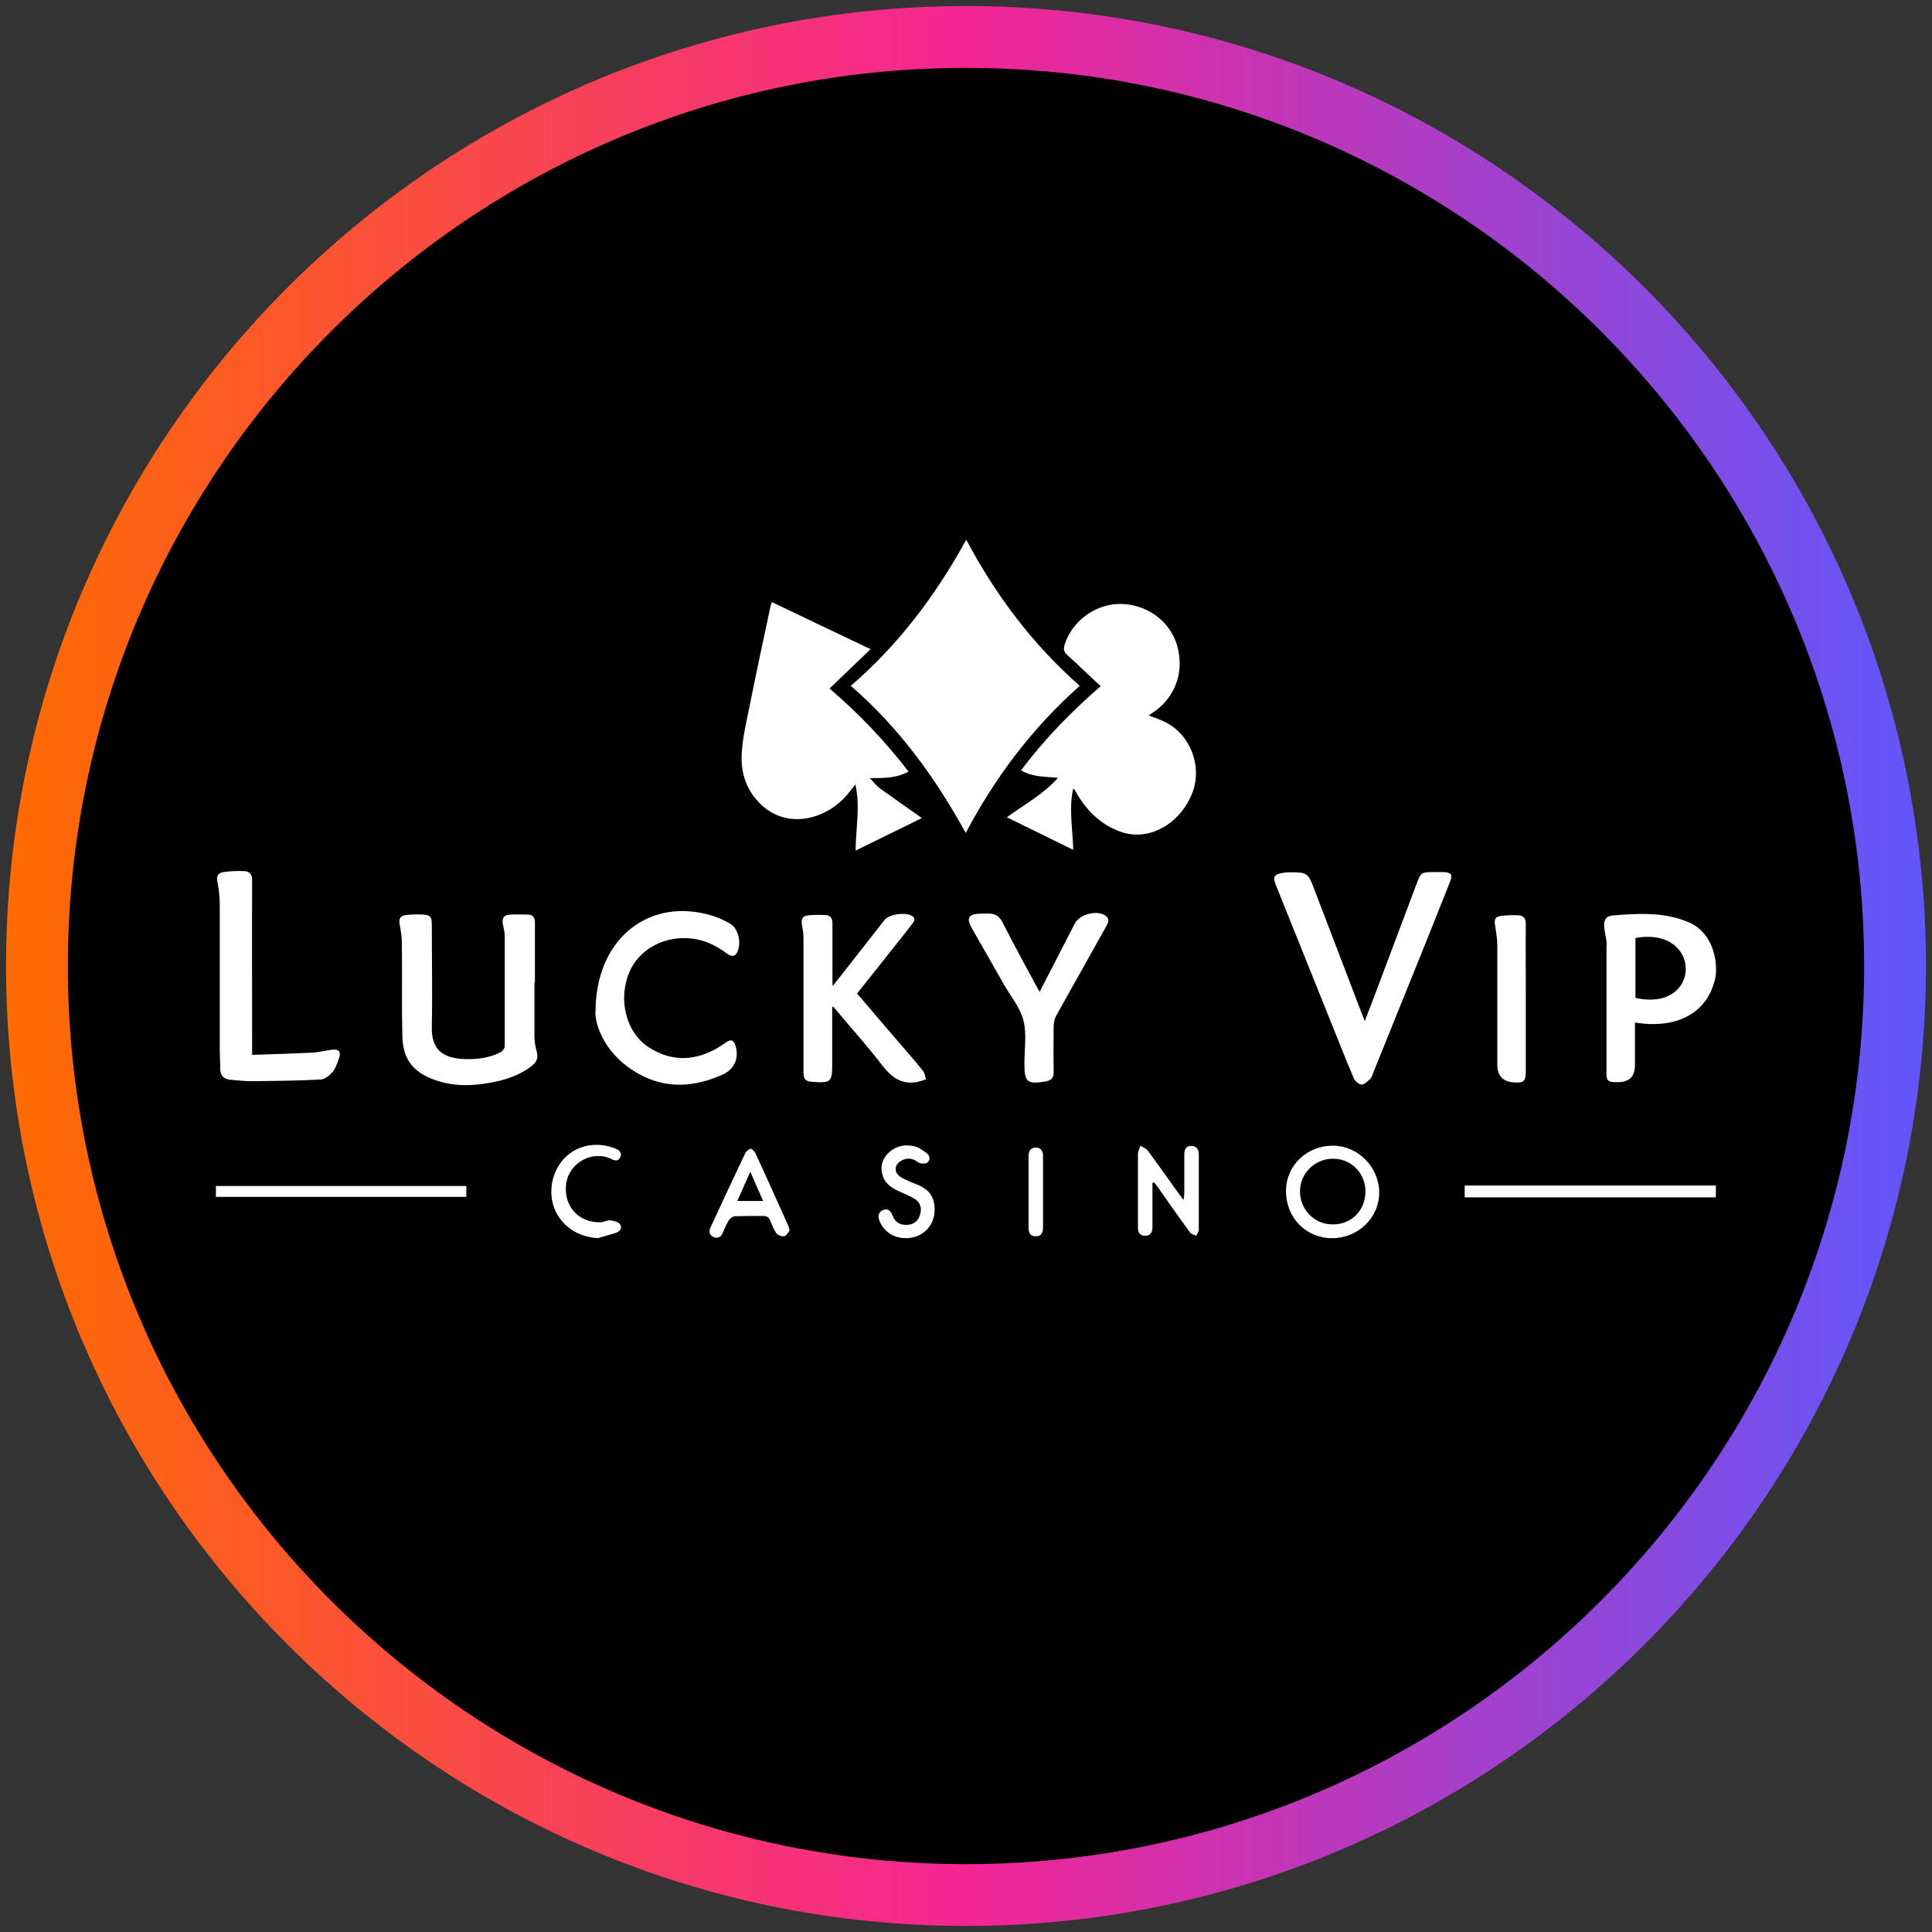 <?xml version="1.0" encoding="UTF-8"?>
<svg xmlns="http://www.w3.org/2000/svg" width="80" height="80" xmlns:xlink="http://www.w3.org/1999/xlink" viewBox="0 0 80 80">
  <rect x="0" y="0" width="80" height="80" fill="#333333" stroke="none"/>
  <defs>
    <style>
      .cls-1 {
        fill: url(#linear-gradient);
      }

      .cls-1, .cls-2, .cls-3 {
        stroke-width: 0px;
      }

      .cls-3 {
        fill: #fff;
      }
    </style>
    <linearGradient id="linear-gradient" x1=".25" y1="40" x2="79.75" y2="40" gradientUnits="userSpaceOnUse">
      <stop offset="0" stop-color="#ff6b00"/>
      <stop offset=".5" stop-color="#f42594"/>
      <stop offset="1" stop-color="#5f57fc"/>
    </linearGradient>
  </defs>
  <g id="circle_frame" data-name="circle frame">
    <g>
      <circle class="cls-2" cx="40" cy="40" r="38.47"/>
      <path class="cls-1" d="M40,79.75C18.08,79.75.25,61.92.25,40S18.08.25,40,.25s39.75,17.83,39.75,39.75-17.83,39.75-39.75,39.75ZM40,2.81C19.49,2.81,2.81,19.49,2.81,40s16.68,37.19,37.19,37.19,37.19-16.68,37.19-37.19S60.51,2.81,40,2.81Z"/>
    </g>
  </g>
  <g id="lucky_vip" data-name="lucky vip">
    <g>
      <path class="cls-3" d="M71.05,40.38c-.3,1.67-1.75,2.23-3.35,1.96v1.76c0,.48-.24.71-.71.71-.44,0-.47-.04-.47-.47,0-1.72,0-3.43,0-5.15.07-.4-.39-1.21.24-1.28,1.04-.09,2.13-.15,3.12.26.88.34,1.24,1.31,1.17,2.2h0ZM67.72,41.32c2.77.62,2.79-2.98,0-2.48v2.48Z"/>
      <path class="cls-3" d="M71.05,49.58h-10.4v-.49h10.4v.49h0Z"/>
      <path class="cls-3" d="M40.01,22.35c1.23,2.31,2.75,4.33,4.7,6.05-1.95,1.73-3.49,3.76-4.72,6.09-1.27-2.3-2.76-4.36-4.76-6.09,1.98-1.71,3.51-3.74,4.78-6.05h0Z"/>
      <path class="cls-3" d="M47.55,29.62c.26.1.51.18.74.3,1.05.56,1.51,1.87,1.06,2.97-.52,1.24-1.77,1.94-2.89,1.57-.88-.29-1.5-.92-1.94-1.72-.02-.03-.03-.06-.08-.09-.19.83-.02,1.67,0,2.54-.92-.45-1.81-.89-2.75-1.35.74-.53,1.52-.96,2.12-1.63-.52-.06-1.04-.02-1.53-.31.97-1.3,2.08-2.43,3.3-3.49-.11-.1-.22-.19-.32-.29-.35-.33-.7-.67-1.06-.99-.16-.14-.17-.27-.11-.45.31-.99,1.33-1.72,2.39-1.67,1.14.05,2.09.83,2.31,1.91.22,1.06-.2,2.04-1.1,2.62-.04.03-.09.06-.13.09h0Z"/>
      <path class="cls-3" d="M38.16,33.88c-.93.46-1.83.9-2.73,1.34,0-.9.2-1.78-.01-2.74-.15.19-.25.32-.35.44-.86,1.01-2.45,1.43-3.54.41-.59-.55-.85-1.27-.82-2.04.02-.66.18-1.31.31-1.96.28-1.4.58-2.8.88-4.2.01-.06.03-.12.06-.2,1.36.65,2.69,1.29,4.09,1.95-.57.55-1.13,1.08-1.7,1.63,1.2,1.03,2.29,2.16,3.27,3.44-.49.27-1,.27-1.6.27.17.18.27.32.41.42.57.41,1.14.81,1.75,1.24h0Z"/>
      <path class="cls-3" d="M56.51,42.29c.16-.41.3-.78.44-1.15.58-1.53,1.15-3.07,1.73-4.6.15-.4.18-.42.62-.43.16,0,.33,0,.49,0,.31.02.37.12.25.41-.29.74-.59,1.47-.88,2.21-.77,1.91-1.54,3.82-2.31,5.72-.03.07-.04.15-.09.2-.11.1-.25.26-.37.26-.12,0-.29-.15-.34-.28-.34-.79-.65-1.6-.98-2.41-.74-1.85-1.49-3.7-2.23-5.55-.15-.36-.09-.47.3-.53.11-.02.22-.02.33-.02.63,0,.7.04.92.62.68,1.77,1.35,3.54,2.03,5.31.03.07.05.13.1.25h0Z"/>
      <path class="cls-3" d="M22.13,40.68c0,.74,0,1.48,0,2.22,0,.22.04.45.1.67.07.27-.04.44-.24.59-.45.34-.97.53-1.52.64-.83.17-1.65.21-2.46-.08-.92-.33-1.33-.86-1.35-1.84-.03-1.28,0-2.55-.02-3.83,0-.25-.04-.51-.09-.76-.04-.25.01-.37.27-.4.23-.03.46-.03.68-.02.31.01.38.09.38.41,0,1.41.03,2.81,0,4.21-.03,1,.48,1.31,1.28,1.36.54.03,1.06-.03,1.55-.27.09-.04.19-.17.19-.25,0-1.52,0-3.05,0-4.57,0-.15-.04-.31-.07-.46-.06-.29.02-.41.32-.43.23-.01.46,0,.69,0,.22,0,.32.12.31.35,0,.82,0,1.64,0,2.46h0Z"/>
      <path class="cls-3" d="M34.46,41.71v2.34c0,.75-.05.8-.79.75-.32-.02-.4-.1-.4-.42,0-1.85,0-3.7,0-5.56,0-.17-.03-.34-.06-.51-.05-.26.02-.39.29-.41.22-.02.44-.02.66-.01.23,0,.31.13.31.36,0,.79,0,1.57,0,2.36,0,.05,0,.1.01.22.23-.3.44-.55.63-.8.51-.65,1.01-1.29,1.52-1.94.19-.24.89-.33,1.14-.16.16.11.08.23,0,.33-.27.35-.54.69-.81,1.03-.49.61-.97,1.23-1.47,1.85.56.66,1.11,1.3,1.66,1.94.36.42.72.83,1.06,1.25.08.09.09.24.14.36-.12.04-.23.08-.35.11-.63.12-1.05-.15-1.44-.65-.65-.85-1.37-1.64-2.05-2.46l-.06.02h0Z"/>
      <path class="cls-3" d="M24.66,41.9c0-2.97,2.1-4.62,4.5-4.07.37.08.73.22,1.06.41.37.2.5.85.29,1.22-.1.18-.26.13-.4.03-.42-.31-.88-.55-1.41-.62-1.14-.16-2.25.42-2.65,1.41-.46,1.11-.13,2.46.79,3.07.88.58,1.82.61,2.75.11.18-.09.34-.21.51-.32.18-.12.29-.05.35.14.17.54-.04,1.01-.56,1.23-1.29.57-2.54.58-3.75-.23-1.04-.7-1.48-1.72-1.49-2.38h0Z"/>
      <path class="cls-3" d="M10.42,43.68c.85-.03,1.66-.05,2.46-.09.28-.01.56-.08.84-.12.31-.05.42.08.31.37-.07.2-.14.41-.27.56-.12.14-.31.29-.48.3-.95.05-1.9.06-2.84.07-.3,0-.6-.03-.9-.06-.27-.02-.41-.17-.42-.44,0-.28-.02-.56-.02-.85,0-1.99,0-3.98,0-5.97,0-.32-.04-.64-.1-.95-.05-.24.05-.36.26-.39.27-.04.55-.05.82-.04.24,0,.36.11.36.39-.01,2.25,0,4.51,0,6.76v.45h0Z"/>
      <path class="cls-3" d="M43.05,41.07c.5-.97.98-1.9,1.45-2.82.2-.39.9-.58,1.27-.34.2.14.12.3.03.46-.36.64-.71,1.27-1.07,1.91-.33.59-.66,1.17-.99,1.77-.07.12-.1.27-.11.41-.01.65-.01,1.3,0,1.94,0,.22-.09.32-.28.37-.04,0-.07.02-.11.02-.69.11-.82,0-.82-.68v-.11c0-.58.1-1.2-.04-1.74-.14-.54-.53-1.01-.82-1.51-.43-.76-.86-1.52-1.3-2.28-.27-.47-.17-.63.39-.64.09,0,.18,0,.27,0,.28-.01.46.1.59.36.44.86.9,1.71,1.36,2.56.05.09.11.19.18.32h0Z"/>
      <path class="cls-3" d="M63.18,41.33v3.01c0,.44-.08.51-.51.48-.45-.04-.67-.28-.67-.73,0-1.65,0-3.3,0-4.95,0-.27-.05-.54-.09-.81-.05-.27,0-.38.28-.41.22-.02.44-.03.65-.02.24,0,.35.12.34.38-.01,1.02,0,2.04,0,3.06h0Z"/>
      <path class="cls-3" d="M47.72,48.98v1.61c0,.09,0,.18,0,.27-.01.19-.11.32-.31.31-.2,0-.29-.13-.29-.32,0-.28,0-.57,0-.85,0-.74,0-1.48,0-2.22,0-.11.07-.22.1-.34.11.07.25.12.32.22.43.59.85,1.18,1.28,1.78.05.07.1.13.19.25.01-.13.03-.2.03-.28,0-.54,0-1.08,0-1.61,0-.21.07-.35.28-.35.22,0,.32.14.32.35,0,1.04,0,2.08,0,3.12,0,.08-.07.17-.11.25-.09-.04-.21-.07-.26-.14-.44-.61-.88-1.23-1.31-1.85-.05-.07-.11-.14-.16-.21-.02,0-.04,0-.07.01h0Z"/>
      <path class="cls-3" d="M55.15,51.27c-1.07,0-1.9-.85-1.9-1.95,0-1.06.86-1.88,1.94-1.88,1.04,0,1.91.88,1.92,1.93,0,1.06-.87,1.9-1.96,1.9h0ZM55.2,47.98c-.76,0-1.37.61-1.37,1.35,0,.77.61,1.38,1.37,1.37.77,0,1.34-.59,1.34-1.36s-.59-1.36-1.34-1.36h0Z"/>
      <path class="cls-3" d="M8.94,49.56v-.45h10.37v.45h-10.37Z"/>
      <path class="cls-3" d="M32.7,50.95c-.07.08-.13.22-.23.24-.09.02-.26-.04-.32-.12-.11-.15-.18-.34-.25-.51-.06-.15-.14-.21-.31-.21-.38,0-.77,0-1.15.01-.09,0-.21.09-.26.17-.11.17-.18.36-.26.54-.08.17-.22.22-.38.15-.17-.08-.2-.23-.12-.39.47-1.02.95-2.05,1.43-3.06.04-.09.14-.18.23-.2.05-.01.16.1.2.18.46.99.9,1.99,1.35,2.98.03.06.04.12.07.23h0ZM31.6,49.73c-.18-.4-.34-.77-.53-1.21-.2.44-.36.81-.54,1.21h1.07,0Z"/>
      <path class="cls-3" d="M38.7,50.1c0,.57-.37,1.02-.91,1.14-.57.12-1.1-.12-1.34-.61-.12-.25-.09-.43.1-.52.24-.1.34.05.42.25.1.26.31.37.59.36.26-.01.45-.15.53-.4.09-.26.04-.5-.19-.66-.2-.13-.42-.22-.63-.31-.31-.14-.59-.3-.71-.64-.12-.34-.06-.65.18-.92.3-.32.69-.42,1.1-.33.19.04.36.16.52.28.15.11.18.29.04.4-.08.06-.29.05-.38-.01-.22-.17-.43-.2-.66-.09-.35.17-.37.53-.03.72.21.12.44.21.67.3.48.2.7.51.7,1.03h0Z"/>
      <path class="cls-3" d="M24.75,51.27c-.82-.05-1.5-.5-1.79-1.22-.28-.71-.1-1.59.44-2.12.55-.54,1.36-.67,2.11-.36.18.08.25.2.17.36-.07.14-.19.15-.35.07-.77-.39-1.74.12-1.88.98-.15.93.5,1.67,1.43,1.63.12,0,.25-.09.37-.08.15.02.36.06.43.17.1.15-.02.31-.21.36-.24.07-.48.14-.72.21h0Z"/>
      <path class="cls-3" d="M43.19,49.36c0,.48,0,.97,0,1.45,0,.23-.07.39-.32.38-.24,0-.28-.18-.28-.38,0-.98,0-1.95,0-2.92,0-.22.08-.37.3-.37.22,0,.31.16.3.37,0,.49,0,.98,0,1.48h0Z"/>
    </g>
  </g>
</svg>